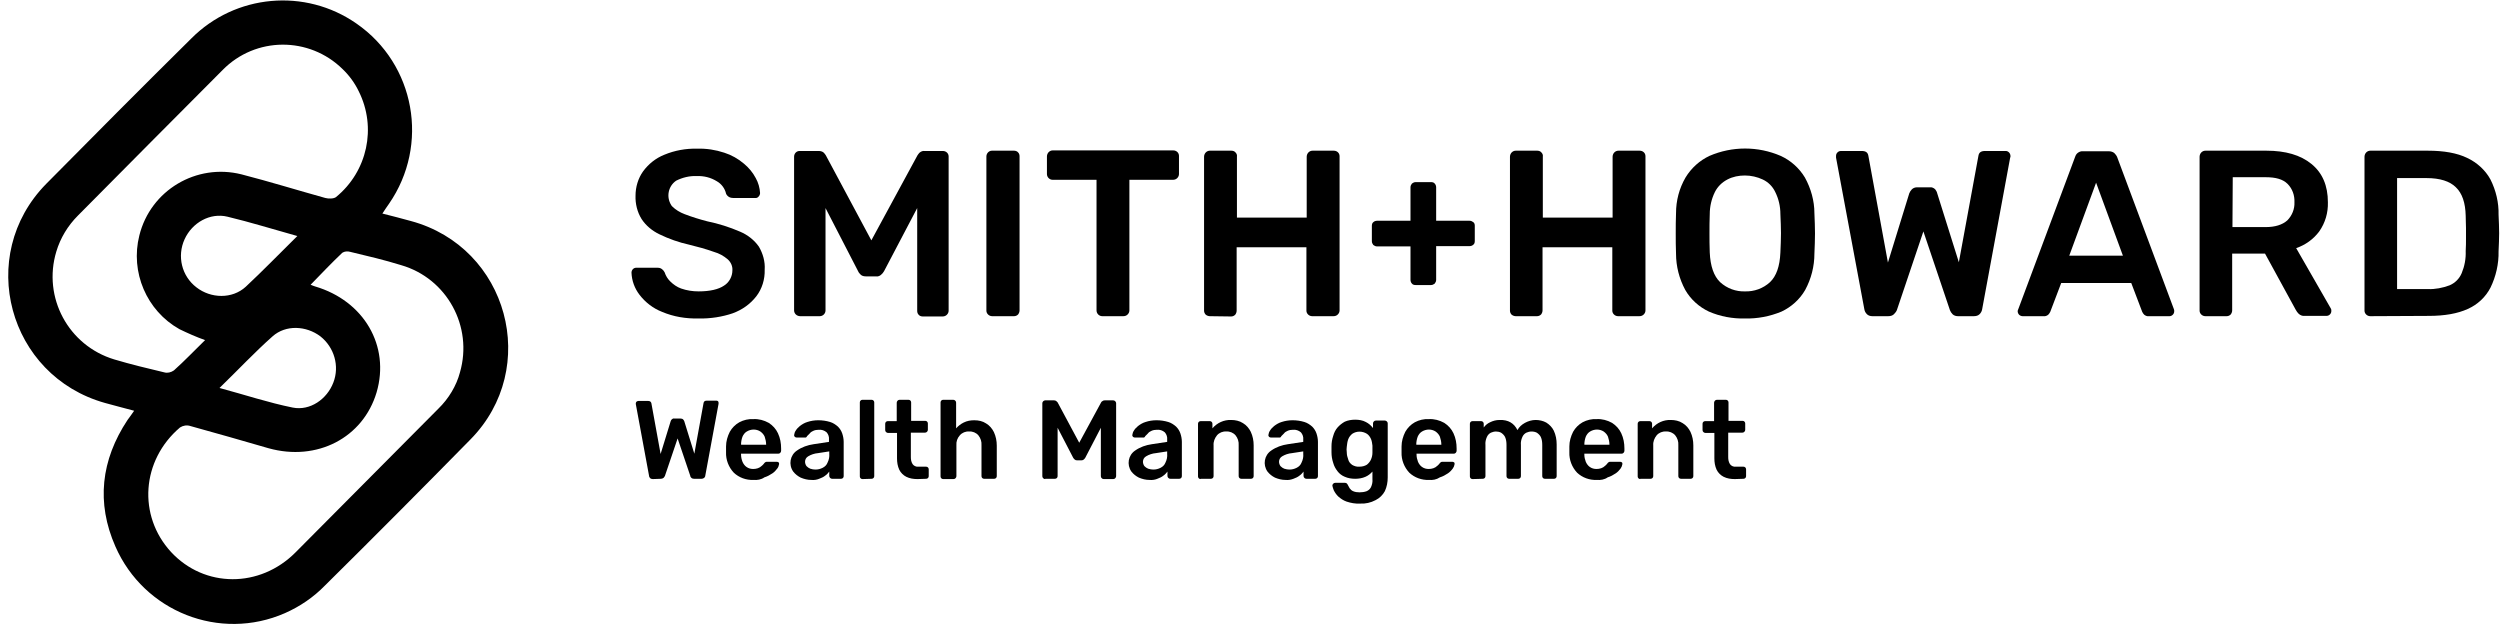 <svg width="275" height="69" viewBox="0 0 275 69" fill="none" xmlns="http://www.w3.org/2000/svg">
<path d="M166.73 34.78C166.571 34.78 166.413 34.717 166.286 34.621C166.159 34.495 166.096 34.336 166.096 34.177V17.242C166.096 17.084 166.159 16.893 166.286 16.767C166.413 16.64 166.571 16.576 166.73 16.576H169.109C169.267 16.576 169.457 16.64 169.552 16.767C169.679 16.893 169.743 17.052 169.711 17.242V23.934H177.386V17.242C177.386 17.084 177.449 16.893 177.576 16.767C177.703 16.64 177.862 16.576 178.02 16.576H180.367C180.716 16.576 181.001 16.83 181.001 17.179C181.001 17.21 181.001 17.21 181.001 17.242V34.146C181.001 34.304 180.938 34.463 180.811 34.59C180.684 34.717 180.525 34.78 180.335 34.78H177.988C177.64 34.78 177.354 34.495 177.354 34.177V27.2H169.679V34.146C169.679 34.304 169.616 34.463 169.521 34.59C169.394 34.717 169.235 34.78 169.077 34.78H166.73Z" fill="black"/>
<path d="M191.942 35.034C190.579 35.065 189.215 34.812 187.978 34.273C186.9 33.765 185.98 32.941 185.378 31.894C184.712 30.657 184.363 29.294 184.363 27.898C184.331 27.169 184.331 26.407 184.331 25.678C184.331 24.949 184.331 24.219 184.363 23.458C184.363 22.063 184.712 20.731 185.409 19.526C186.044 18.479 186.963 17.654 188.042 17.147C190.547 16.069 193.369 16.069 195.875 17.147C196.985 17.654 197.905 18.479 198.539 19.526C199.205 20.731 199.585 22.094 199.585 23.458C199.617 24.219 199.649 24.98 199.649 25.678C199.649 26.407 199.617 27.137 199.585 27.898C199.585 29.294 199.237 30.657 198.571 31.894C197.968 32.941 197.048 33.765 195.97 34.273C194.67 34.812 193.306 35.065 191.942 35.034ZM191.942 32.053C192.957 32.084 193.94 31.735 194.701 31.038C195.399 30.372 195.78 29.294 195.843 27.771C195.875 27.01 195.907 26.312 195.907 25.646C195.907 25.012 195.875 24.314 195.843 23.553C195.843 22.697 195.653 21.872 195.272 21.111C194.987 20.509 194.511 20.033 193.909 19.748C193.306 19.462 192.608 19.304 191.942 19.304C191.276 19.304 190.61 19.43 190.008 19.748C189.405 20.065 188.93 20.541 188.644 21.111C188.264 21.872 188.073 22.729 188.073 23.553C188.042 24.283 188.042 24.98 188.042 25.646C188.042 26.312 188.042 27.01 188.073 27.771C188.137 29.262 188.517 30.372 189.215 31.038C189.976 31.735 190.959 32.084 191.942 32.053Z" fill="black"/>
<path d="M205.96 34.78C205.738 34.78 205.516 34.717 205.357 34.558C205.199 34.399 205.104 34.209 205.072 33.987L201.964 17.337C201.964 17.306 201.964 17.242 201.964 17.21C201.964 17.179 201.964 17.147 201.964 17.147C201.964 16.988 202.027 16.862 202.122 16.767C202.218 16.671 202.344 16.608 202.503 16.608H204.786C205.23 16.608 205.452 16.767 205.516 17.115L207.672 28.881L210.019 21.27C210.083 21.111 210.178 20.953 210.305 20.826C210.463 20.667 210.685 20.604 210.875 20.604H212.271C212.493 20.572 212.715 20.667 212.873 20.826C212.969 20.953 213.064 21.111 213.095 21.27L215.474 28.849L217.631 17.115C217.694 16.767 217.916 16.608 218.36 16.608H220.643C220.77 16.608 220.897 16.671 220.992 16.767C221.087 16.862 221.151 17.02 221.151 17.147V17.21C221.151 17.242 221.151 17.306 221.119 17.337L218.043 33.987C218.011 34.209 217.916 34.399 217.757 34.558C217.599 34.717 217.377 34.78 217.123 34.78H215.379C215.157 34.78 214.935 34.717 214.776 34.558C214.649 34.431 214.554 34.273 214.491 34.114L211.573 25.456L208.655 34.114C208.592 34.273 208.465 34.431 208.338 34.558C208.18 34.717 207.958 34.78 207.704 34.78H205.96Z" fill="black"/>
<path d="M222.483 34.78C222.356 34.78 222.197 34.716 222.102 34.621C222.007 34.526 221.944 34.367 221.944 34.241C221.944 34.145 221.975 34.082 222.007 34.019L228.255 17.274C228.318 17.083 228.413 16.925 228.54 16.83C228.699 16.703 228.921 16.608 229.143 16.639H231.965C232.187 16.639 232.409 16.703 232.568 16.83C232.695 16.957 232.821 17.115 232.885 17.274L239.133 34.019C239.164 34.082 239.164 34.177 239.164 34.241C239.164 34.399 239.101 34.526 239.006 34.621C238.91 34.716 238.784 34.78 238.657 34.78H236.405C236.215 34.812 236.025 34.748 235.866 34.621C235.771 34.526 235.707 34.431 235.644 34.304L234.439 31.133H226.732L225.527 34.304C225.464 34.431 225.4 34.526 225.305 34.621C225.147 34.748 224.956 34.812 224.766 34.78H222.483ZM227.62 28.12H233.519L230.57 20.096L227.62 28.12Z" fill="black"/>
<path d="M242.589 34.78C242.241 34.78 241.955 34.495 241.955 34.177V17.242C241.955 17.084 242.019 16.893 242.145 16.767C242.272 16.64 242.431 16.576 242.589 16.576H249.313C251.406 16.576 253.055 17.052 254.26 18.035C255.465 19.018 256.068 20.413 256.068 22.253C256.099 23.395 255.782 24.505 255.116 25.456C254.482 26.312 253.594 26.947 252.579 27.295L256.385 33.924C256.448 34.019 256.448 34.114 256.448 34.209C256.448 34.368 256.385 34.495 256.29 34.59C256.195 34.685 256.068 34.748 255.909 34.748H253.531C253.277 34.78 253.055 34.685 252.865 34.526C252.738 34.399 252.611 34.241 252.516 34.05L249.154 27.898H245.539V34.146C245.539 34.304 245.475 34.463 245.38 34.59C245.253 34.717 245.095 34.78 244.936 34.78H242.589ZM245.57 24.98H249.218C250.264 24.98 251.057 24.727 251.596 24.251C252.135 23.712 252.421 22.982 252.389 22.253C252.421 21.492 252.167 20.762 251.628 20.223C251.12 19.716 250.328 19.494 249.249 19.494H245.602L245.57 24.98Z" fill="black"/>
<path d="M260.73 34.78C260.381 34.78 260.095 34.495 260.095 34.177V17.242C260.095 17.084 260.159 16.893 260.286 16.767C260.413 16.64 260.571 16.576 260.73 16.576H267.073C268.817 16.576 270.276 16.83 271.386 17.369C272.464 17.876 273.384 18.701 273.954 19.748C274.557 20.953 274.874 22.285 274.842 23.617C274.874 24.378 274.906 25.044 274.906 25.646C274.906 26.249 274.874 26.915 274.842 27.644C274.874 29.008 274.557 30.403 273.954 31.64C273.415 32.687 272.527 33.511 271.449 33.987C270.339 34.495 268.912 34.748 267.168 34.748L260.73 34.78ZM263.711 31.799H267.073C267.865 31.831 268.69 31.672 269.451 31.387C270.054 31.133 270.529 30.657 270.783 30.055C271.1 29.293 271.259 28.469 271.227 27.613C271.259 27.105 271.259 26.63 271.259 26.249C271.259 25.868 271.259 25.456 271.259 25.076C271.259 24.695 271.227 24.251 271.227 23.744C271.195 22.316 270.846 21.27 270.149 20.604C269.483 19.938 268.404 19.589 266.914 19.589H263.679V31.799H263.711Z" fill="black"/>
<path d="M76.853 35.033C75.457 35.065 74.094 34.843 72.825 34.304C71.842 33.923 70.986 33.258 70.352 32.433C69.812 31.735 69.495 30.879 69.464 29.991C69.464 29.706 69.686 29.452 69.971 29.452H70.003H72.318C72.508 29.452 72.667 29.484 72.825 29.61C72.952 29.706 73.047 29.832 73.111 29.959C73.238 30.34 73.428 30.657 73.713 30.942C74.062 31.291 74.474 31.577 74.918 31.735C75.553 31.957 76.187 32.052 76.853 32.052C78.09 32.052 79.041 31.83 79.644 31.418C80.215 31.069 80.564 30.403 80.564 29.737C80.595 29.293 80.405 28.849 80.056 28.532C79.612 28.152 79.105 27.866 78.534 27.708C77.646 27.39 76.726 27.137 75.806 26.915C74.665 26.661 73.586 26.28 72.54 25.773C71.747 25.392 71.049 24.822 70.574 24.092C70.098 23.331 69.876 22.411 69.908 21.523C69.908 20.572 70.193 19.621 70.732 18.86C71.335 18.035 72.128 17.401 73.079 17.02C74.221 16.544 75.457 16.322 76.694 16.354C77.709 16.322 78.724 16.481 79.675 16.798C80.468 17.052 81.198 17.464 81.832 18.003C82.371 18.447 82.815 18.986 83.132 19.589C83.418 20.096 83.576 20.667 83.608 21.238C83.608 21.365 83.545 21.523 83.449 21.619C83.354 21.745 83.196 21.809 83.037 21.777H80.627C80.468 21.777 80.341 21.745 80.215 21.682C80.056 21.587 79.929 21.46 79.866 21.301C79.739 20.731 79.358 20.223 78.851 19.938C78.185 19.526 77.424 19.335 76.631 19.367C75.838 19.335 75.077 19.526 74.379 19.874C73.491 20.477 73.269 21.682 73.84 22.57C73.872 22.633 73.904 22.665 73.935 22.697C74.316 23.077 74.791 23.363 75.299 23.553C76.124 23.87 76.948 24.124 77.804 24.346C79.041 24.6 80.246 24.98 81.42 25.488C82.244 25.837 82.974 26.407 83.481 27.137C83.925 27.898 84.179 28.786 84.115 29.674C84.147 30.72 83.83 31.767 83.196 32.592C82.53 33.448 81.642 34.082 80.595 34.463C79.485 34.843 78.153 35.065 76.853 35.033Z" fill="black"/>
<path d="M88.016 34.78C87.858 34.78 87.667 34.716 87.54 34.59C87.413 34.463 87.35 34.304 87.35 34.145V17.242C87.35 16.893 87.604 16.608 87.953 16.608C87.984 16.608 87.984 16.608 88.016 16.608H90.078C90.268 16.608 90.49 16.671 90.617 16.798C90.712 16.893 90.775 16.988 90.839 17.083L95.849 26.439L100.924 17.083C100.987 16.988 101.082 16.861 101.146 16.798C101.304 16.671 101.494 16.576 101.685 16.608H103.714C104.063 16.608 104.349 16.861 104.349 17.21C104.349 17.242 104.349 17.242 104.349 17.274V34.177C104.349 34.336 104.285 34.494 104.158 34.621C104.032 34.748 103.873 34.811 103.683 34.811H101.494C101.336 34.811 101.146 34.748 101.05 34.621C100.924 34.494 100.892 34.336 100.892 34.177V22.887L97.245 29.832C97.15 29.991 97.055 30.118 96.896 30.245C96.737 30.372 96.547 30.435 96.357 30.403H95.279C95.088 30.403 94.866 30.372 94.708 30.245C94.581 30.118 94.454 29.991 94.391 29.832L90.807 22.887V34.145C90.807 34.494 90.522 34.78 90.173 34.78H88.016Z" fill="black"/>
<path d="M109.138 34.78C108.789 34.78 108.503 34.495 108.503 34.177V17.21C108.503 16.862 108.789 16.576 109.106 16.576H111.548C111.707 16.576 111.897 16.64 111.992 16.767C112.119 16.893 112.151 17.052 112.151 17.21V34.146C112.151 34.304 112.087 34.463 111.992 34.59C111.865 34.717 111.707 34.78 111.548 34.78H109.138Z" fill="black"/>
<path d="M121.252 34.78C120.903 34.78 120.618 34.495 120.618 34.146V19.779H115.797C115.449 19.779 115.163 19.494 115.163 19.145V17.21C115.163 17.052 115.227 16.862 115.353 16.735C115.48 16.608 115.639 16.544 115.797 16.544H129.054C129.403 16.544 129.688 16.798 129.688 17.147C129.688 17.179 129.688 17.179 129.688 17.21V19.145C129.688 19.303 129.625 19.462 129.498 19.589C129.371 19.716 129.212 19.779 129.022 19.779H124.233V34.146C124.233 34.304 124.17 34.463 124.043 34.59C123.916 34.717 123.758 34.78 123.567 34.78H121.252Z" fill="black"/>
<path d="M133.082 34.78C132.923 34.78 132.764 34.717 132.638 34.621C132.511 34.495 132.447 34.336 132.447 34.177V17.242C132.447 17.084 132.511 16.893 132.638 16.767C132.764 16.64 132.923 16.576 133.082 16.576H135.46C135.619 16.576 135.809 16.64 135.904 16.767C136.031 16.893 136.094 17.052 136.063 17.242V23.934H143.737V17.242C143.737 17.084 143.801 16.893 143.928 16.767C144.055 16.64 144.213 16.576 144.372 16.576H146.718C147.067 16.576 147.353 16.83 147.353 17.179C147.353 17.21 147.353 17.21 147.353 17.242V34.146C147.353 34.304 147.289 34.463 147.162 34.59C147.036 34.717 146.877 34.78 146.687 34.78H144.34C143.991 34.78 143.706 34.495 143.706 34.177V27.2H136.031V34.177C136.031 34.336 135.968 34.495 135.872 34.621C135.746 34.748 135.587 34.812 135.428 34.812L133.082 34.78Z" fill="black"/>
<path d="M162.068 24.441C161.941 24.346 161.814 24.283 161.656 24.283H157.977V20.604C157.977 20.445 157.913 20.287 157.818 20.192C157.723 20.065 157.564 20.033 157.406 20.033H155.725C155.566 20.033 155.44 20.097 155.313 20.192C155.218 20.319 155.154 20.445 155.154 20.604V24.283H151.475C151.317 24.283 151.158 24.346 151.063 24.441C150.936 24.537 150.905 24.695 150.905 24.854V26.535C150.905 26.693 150.968 26.82 151.063 26.947C151.19 27.042 151.317 27.105 151.475 27.105H155.154V30.784C155.154 30.943 155.218 31.101 155.313 31.197C155.408 31.323 155.566 31.355 155.725 31.355H157.406C157.564 31.355 157.691 31.292 157.818 31.197C157.913 31.07 157.977 30.943 157.977 30.784V27.074H161.656C161.814 27.074 161.973 27.01 162.068 26.915C162.195 26.82 162.226 26.661 162.226 26.503V24.822C162.226 24.695 162.195 24.537 162.068 24.441Z" fill="black"/>
<path d="M71.81 52.698C71.715 52.698 71.588 52.667 71.525 52.603C71.462 52.54 71.398 52.445 71.398 52.35L69.939 44.453C69.939 44.421 69.939 44.421 69.939 44.389V44.358C69.939 44.294 69.971 44.231 70.034 44.167C70.098 44.136 70.161 44.104 70.225 44.104H71.303C71.493 44.104 71.62 44.199 71.652 44.358L72.667 49.939L73.777 46.324C73.808 46.261 73.84 46.165 73.903 46.134C73.967 46.07 74.062 46.007 74.189 46.038H74.855C74.95 46.038 75.077 46.07 75.14 46.134C75.204 46.197 75.235 46.261 75.267 46.324L76.377 49.908L77.392 44.326C77.424 44.167 77.519 44.072 77.741 44.072H78.819C78.882 44.072 78.946 44.104 78.978 44.136C79.041 44.199 79.041 44.263 79.041 44.326V44.358C79.041 44.389 79.041 44.389 79.041 44.421L77.582 52.318C77.582 52.413 77.519 52.508 77.455 52.572C77.36 52.635 77.265 52.667 77.17 52.667H76.345C76.25 52.667 76.123 52.635 76.06 52.572C75.997 52.508 75.933 52.445 75.933 52.35L74.538 48.227L73.142 52.35C73.111 52.413 73.047 52.508 72.984 52.572C72.889 52.635 72.793 52.667 72.698 52.667L71.81 52.698Z" fill="black"/>
<path d="M82.878 52.793C82.085 52.825 81.293 52.539 80.722 52C80.151 51.398 79.834 50.573 79.865 49.749C79.865 49.653 79.865 49.558 79.865 49.431C79.865 49.336 79.865 49.241 79.865 49.114C79.865 48.543 80.024 48.004 80.278 47.497C80.531 47.053 80.88 46.704 81.324 46.45C81.8 46.197 82.339 46.07 82.878 46.102C83.449 46.07 84.052 46.228 84.559 46.514C85.003 46.799 85.352 47.18 85.574 47.655C85.828 48.195 85.923 48.765 85.923 49.336V49.59C85.923 49.653 85.891 49.749 85.828 49.812C85.764 49.875 85.701 49.907 85.606 49.907H81.515V50.002C81.515 50.288 81.578 50.541 81.673 50.795C81.768 51.017 81.927 51.239 82.117 51.366C82.339 51.525 82.593 51.588 82.847 51.588C83.195 51.588 83.544 51.493 83.798 51.239C83.861 51.176 83.957 51.112 84.02 51.017C84.052 50.954 84.115 50.89 84.21 50.827C84.274 50.795 84.337 50.795 84.4 50.795H85.447C85.51 50.795 85.606 50.827 85.637 50.858C85.701 50.89 85.701 50.985 85.701 51.049C85.669 51.239 85.606 51.398 85.51 51.525C85.352 51.746 85.162 51.937 84.971 52.064C84.686 52.254 84.4 52.413 84.083 52.508C83.734 52.761 83.29 52.825 82.878 52.793ZM81.546 48.924H84.274V48.892C84.274 48.607 84.21 48.321 84.115 48.036C84.02 47.814 83.861 47.624 83.639 47.465C83.195 47.18 82.625 47.18 82.149 47.465C81.927 47.592 81.768 47.814 81.673 48.036C81.578 48.29 81.515 48.607 81.515 48.892L81.546 48.924Z" fill="black"/>
<path d="M89.253 52.793C88.841 52.793 88.46 52.698 88.08 52.54C87.763 52.381 87.477 52.159 87.255 51.874C86.716 51.112 86.906 50.066 87.667 49.559C88.207 49.178 88.841 48.956 89.507 48.861L91.188 48.607V48.353C91.219 48.068 91.124 47.782 90.934 47.56C90.68 47.339 90.363 47.243 90.046 47.275C89.856 47.275 89.634 47.307 89.443 47.402C89.285 47.465 89.158 47.56 89.063 47.687L88.777 47.973C88.746 48.005 88.746 48.068 88.682 48.1C88.651 48.131 88.619 48.131 88.587 48.131H87.636C87.572 48.131 87.509 48.1 87.445 48.068C87.382 48.005 87.35 47.941 87.35 47.878C87.382 47.719 87.414 47.529 87.509 47.402C87.636 47.18 87.794 47.021 87.985 46.863C88.238 46.672 88.492 46.514 88.809 46.419C89.19 46.292 89.602 46.228 90.014 46.228C90.458 46.228 90.902 46.292 91.314 46.419C91.632 46.514 91.917 46.704 92.171 46.926C92.393 47.148 92.551 47.402 92.647 47.687C92.742 47.973 92.805 48.29 92.805 48.607V52.381C92.805 52.54 92.678 52.666 92.52 52.666H91.537C91.441 52.666 91.378 52.635 91.314 52.571C91.251 52.508 91.219 52.444 91.219 52.349V51.874C91.093 52.032 90.966 52.191 90.775 52.318C90.585 52.476 90.363 52.571 90.109 52.666C89.887 52.762 89.57 52.825 89.253 52.793ZM89.697 51.652C89.983 51.652 90.236 51.588 90.49 51.461C90.744 51.334 90.934 51.144 91.029 50.89C91.188 50.573 91.251 50.256 91.219 49.907V49.654L89.983 49.844C89.602 49.876 89.221 50.002 88.904 50.193C88.682 50.32 88.555 50.542 88.555 50.795C88.555 50.954 88.619 51.144 88.714 51.271C88.841 51.398 88.968 51.493 89.126 51.556C89.317 51.62 89.507 51.652 89.697 51.652Z" fill="black"/>
<path d="M94.867 52.698C94.708 52.698 94.581 52.572 94.581 52.413V44.263C94.581 44.104 94.708 43.977 94.867 43.977H95.881C96.04 43.977 96.167 44.104 96.167 44.263V52.381C96.167 52.54 96.04 52.667 95.881 52.667L94.867 52.698Z" fill="black"/>
<path d="M100.924 52.698C100.48 52.698 100.067 52.635 99.687 52.445C99.37 52.286 99.084 52.001 98.926 51.684C98.735 51.271 98.672 50.859 98.672 50.415V47.624H97.689C97.625 47.624 97.53 47.592 97.467 47.529C97.403 47.466 97.372 47.402 97.372 47.307V46.609C97.372 46.451 97.498 46.324 97.657 46.324H98.64V44.294C98.64 44.231 98.672 44.136 98.735 44.072C98.799 44.009 98.862 43.977 98.957 43.977H99.94C100.099 43.977 100.226 44.104 100.226 44.263V46.292H101.78C101.938 46.292 102.065 46.419 102.065 46.578V47.275C102.065 47.37 102.034 47.434 101.97 47.497C101.907 47.561 101.843 47.592 101.748 47.592H100.194V50.256C100.194 50.542 100.226 50.795 100.384 51.049C100.511 51.239 100.765 51.366 101.019 51.335H101.875C102.034 51.335 102.16 51.462 102.16 51.62V52.381C102.16 52.54 102.034 52.667 101.875 52.667L100.924 52.698Z" fill="black"/>
<path d="M103.746 52.698C103.588 52.698 103.461 52.572 103.461 52.413V44.263C103.461 44.104 103.588 43.977 103.746 43.977H104.856C104.951 43.977 105.015 44.009 105.078 44.072C105.142 44.136 105.173 44.199 105.173 44.294V47.117C105.395 46.863 105.681 46.641 105.998 46.482C106.379 46.292 106.759 46.229 107.171 46.229C107.647 46.229 108.091 46.324 108.472 46.578C108.852 46.8 109.138 47.148 109.328 47.529C109.55 48.005 109.645 48.512 109.645 49.02V52.381C109.645 52.54 109.518 52.667 109.36 52.667H108.25C108.091 52.667 107.964 52.54 107.964 52.381V48.988C107.996 48.576 107.869 48.195 107.615 47.878C107.362 47.592 106.981 47.434 106.601 47.466C106.22 47.434 105.839 47.592 105.586 47.878C105.3 48.195 105.173 48.576 105.205 48.988V52.381C105.205 52.445 105.173 52.54 105.11 52.603C105.047 52.667 104.983 52.698 104.888 52.698H103.746Z" fill="black"/>
<path d="M114.973 52.698C114.878 52.698 114.814 52.666 114.751 52.603C114.687 52.539 114.656 52.476 114.656 52.381V44.357C114.656 44.199 114.783 44.072 114.941 44.04H114.973H115.956C116.051 44.04 116.146 44.072 116.21 44.135C116.241 44.167 116.305 44.23 116.337 44.262L118.715 48.702L121.125 44.262C121.157 44.199 121.189 44.167 121.252 44.135C121.316 44.072 121.411 44.04 121.506 44.04H122.457C122.616 44.04 122.743 44.167 122.774 44.325V44.357V52.381C122.774 52.444 122.743 52.539 122.679 52.603C122.616 52.666 122.552 52.698 122.457 52.698H121.411C121.316 52.698 121.252 52.666 121.189 52.603C121.125 52.539 121.094 52.476 121.094 52.381V47.053L119.381 50.351C119.349 50.414 119.286 50.478 119.223 50.541C119.159 50.605 119.064 50.636 118.969 50.636H118.461C118.366 50.636 118.271 50.605 118.208 50.541C118.144 50.478 118.081 50.414 118.049 50.351L116.337 47.053V52.381C116.337 52.539 116.21 52.666 116.051 52.666H114.973V52.698Z" fill="black"/>
<path d="M126.453 52.793C126.041 52.793 125.66 52.698 125.28 52.54C124.963 52.381 124.677 52.159 124.455 51.874C123.916 51.112 124.106 50.066 124.868 49.559C125.407 49.178 126.041 48.956 126.707 48.861L128.388 48.607V48.353C128.42 48.068 128.324 47.782 128.134 47.56C127.88 47.339 127.563 47.243 127.246 47.275C127.056 47.275 126.834 47.307 126.644 47.402C126.485 47.465 126.358 47.56 126.263 47.687L125.978 47.973C125.946 48.005 125.946 48.068 125.882 48.1C125.851 48.131 125.819 48.131 125.787 48.131H124.836C124.772 48.131 124.709 48.1 124.646 48.068C124.582 48.005 124.55 47.941 124.55 47.878C124.582 47.719 124.614 47.529 124.709 47.402C124.836 47.18 124.994 47.021 125.185 46.863C125.438 46.672 125.692 46.514 126.009 46.419C126.39 46.292 126.802 46.228 127.214 46.228C127.658 46.228 128.102 46.292 128.515 46.419C128.832 46.514 129.117 46.704 129.371 46.926C129.593 47.148 129.752 47.402 129.847 47.687C129.942 47.973 130.005 48.29 130.005 48.607V52.381C130.005 52.54 129.878 52.666 129.72 52.666H128.737C128.642 52.666 128.578 52.635 128.515 52.571C128.451 52.508 128.42 52.444 128.42 52.349V51.874C128.293 52.032 128.166 52.191 127.976 52.318C127.785 52.476 127.563 52.571 127.31 52.666C127.088 52.762 126.77 52.825 126.453 52.793ZM126.866 51.652C127.151 51.652 127.405 51.588 127.658 51.461C127.912 51.334 128.102 51.144 128.198 50.89C128.356 50.573 128.42 50.256 128.388 49.907V49.654L127.151 49.844C126.77 49.876 126.39 50.002 126.073 50.193C125.851 50.32 125.724 50.542 125.724 50.795C125.724 50.954 125.787 51.144 125.882 51.271C126.009 51.398 126.136 51.493 126.295 51.556C126.517 51.62 126.675 51.652 126.866 51.652Z" fill="black"/>
<path d="M132.067 52.698C131.908 52.698 131.781 52.571 131.781 52.413V46.609C131.781 46.45 131.908 46.324 132.067 46.324H133.082C133.24 46.324 133.367 46.45 133.367 46.609V47.117C133.874 46.514 134.635 46.165 135.428 46.197C135.872 46.197 136.348 46.292 136.729 46.546C137.109 46.768 137.395 47.117 137.585 47.497C137.807 47.973 137.902 48.48 137.902 48.988V52.381C137.902 52.54 137.775 52.666 137.617 52.666H136.538C136.38 52.666 136.253 52.54 136.253 52.381V48.988C136.285 48.575 136.158 48.195 135.904 47.878C135.65 47.592 135.27 47.434 134.889 47.465C134.509 47.434 134.128 47.592 133.874 47.878C133.621 48.195 133.462 48.575 133.494 48.988V52.381C133.494 52.54 133.367 52.666 133.208 52.666H132.067V52.698Z" fill="black"/>
<path d="M141.422 52.793C141.01 52.793 140.629 52.698 140.249 52.54C139.932 52.381 139.646 52.159 139.424 51.874C138.885 51.112 139.075 50.066 139.837 49.559C140.376 49.178 141.01 48.956 141.676 48.861L143.357 48.607V48.353C143.389 48.068 143.293 47.782 143.103 47.56C142.849 47.339 142.532 47.243 142.215 47.275C142.025 47.275 141.803 47.307 141.613 47.402C141.454 47.465 141.327 47.56 141.232 47.687L140.947 47.973C140.915 48.005 140.915 48.068 140.851 48.1C140.82 48.131 140.788 48.131 140.756 48.131H139.805C139.741 48.131 139.678 48.1 139.615 48.068C139.551 48.005 139.519 47.941 139.519 47.878C139.551 47.719 139.583 47.529 139.678 47.402C139.805 47.18 139.963 47.021 140.154 46.863C140.407 46.672 140.661 46.514 140.978 46.419C141.359 46.292 141.771 46.228 142.183 46.228C142.627 46.228 143.071 46.292 143.484 46.419C143.801 46.514 144.086 46.704 144.34 46.926C144.562 47.148 144.721 47.402 144.816 47.687C144.911 47.973 144.974 48.29 144.974 48.607V52.381C144.974 52.54 144.847 52.666 144.689 52.666H143.706C143.611 52.666 143.547 52.635 143.484 52.571C143.42 52.508 143.389 52.444 143.389 52.349V51.874C143.262 52.032 143.135 52.191 142.945 52.318C142.754 52.476 142.532 52.571 142.279 52.666C142.025 52.762 141.739 52.825 141.422 52.793ZM141.835 51.652C142.12 51.652 142.374 51.588 142.627 51.461C142.881 51.334 143.071 51.144 143.167 50.89C143.325 50.573 143.389 50.256 143.357 49.907V49.654L142.12 49.844C141.739 49.876 141.359 50.002 141.042 50.193C140.82 50.32 140.693 50.542 140.693 50.795C140.693 50.954 140.756 51.144 140.851 51.271C140.978 51.398 141.105 51.493 141.264 51.556C141.486 51.62 141.644 51.652 141.835 51.652Z" fill="black"/>
<path d="M149.604 55.394C149.097 55.425 148.589 55.33 148.114 55.172C147.765 55.045 147.479 54.855 147.194 54.601C147.004 54.411 146.845 54.189 146.718 53.935C146.655 53.776 146.591 53.586 146.56 53.428C146.56 53.332 146.591 53.269 146.655 53.206C146.718 53.142 146.782 53.11 146.877 53.11H147.955C148.019 53.11 148.082 53.142 148.145 53.174C148.209 53.237 148.241 53.301 148.272 53.364C148.336 53.491 148.399 53.586 148.463 53.713C148.558 53.84 148.685 53.967 148.843 54.03C149.065 54.125 149.287 54.157 149.541 54.157C149.795 54.157 150.08 54.125 150.334 54.03C150.556 53.935 150.714 53.776 150.809 53.586C150.936 53.301 151 53.015 150.968 52.698V51.873C150.746 52.127 150.492 52.318 150.207 52.444C149.858 52.603 149.446 52.666 149.065 52.666C148.685 52.666 148.272 52.603 147.923 52.444C147.606 52.318 147.321 52.096 147.131 51.842C146.909 51.556 146.75 51.271 146.655 50.922C146.528 50.541 146.465 50.161 146.465 49.749C146.465 49.527 146.465 49.305 146.465 49.083C146.465 48.702 146.528 48.322 146.655 47.941C146.75 47.592 146.909 47.275 147.131 47.021C147.353 46.768 147.638 46.546 147.923 46.387C148.272 46.228 148.685 46.165 149.065 46.165C149.477 46.165 149.89 46.228 150.239 46.419C150.556 46.577 150.809 46.799 151.031 47.085V46.577C151.031 46.482 151.063 46.419 151.127 46.355C151.19 46.292 151.253 46.26 151.349 46.26H152.332C152.395 46.26 152.49 46.292 152.554 46.355C152.617 46.419 152.649 46.482 152.649 46.577V52.508C152.649 53.047 152.554 53.554 152.332 54.03C152.11 54.442 151.761 54.791 151.317 55.013C150.778 55.299 150.207 55.425 149.604 55.394ZM149.541 51.334C149.826 51.334 150.112 51.271 150.365 51.112C150.556 50.954 150.714 50.764 150.809 50.541C150.905 50.32 150.968 50.066 150.968 49.812C150.968 49.717 150.968 49.558 150.968 49.4C150.968 49.241 150.968 49.114 150.968 49.019C150.936 48.766 150.905 48.512 150.809 48.29C150.714 48.068 150.556 47.846 150.365 47.719C149.858 47.402 149.224 47.402 148.748 47.719C148.558 47.878 148.399 48.068 148.304 48.322C148.209 48.575 148.177 48.861 148.145 49.146C148.114 49.336 148.114 49.558 148.145 49.749C148.145 50.034 148.209 50.288 148.304 50.541C148.367 50.795 148.526 50.986 148.748 51.144C148.97 51.271 149.255 51.366 149.541 51.334Z" fill="black"/>
<path d="M157.184 52.793C156.391 52.825 155.598 52.539 155.027 52C154.457 51.398 154.139 50.573 154.171 49.749C154.171 49.653 154.171 49.558 154.171 49.431C154.171 49.336 154.171 49.241 154.171 49.114C154.171 48.543 154.33 48.004 154.583 47.497C154.837 47.053 155.186 46.704 155.63 46.45C156.106 46.197 156.645 46.07 157.184 46.102C157.755 46.07 158.357 46.228 158.865 46.514C159.309 46.799 159.658 47.18 159.88 47.655C160.133 48.195 160.228 48.765 160.228 49.336V49.59C160.228 49.653 160.197 49.749 160.133 49.812C160.07 49.875 160.006 49.907 159.911 49.907H155.82V50.002C155.82 50.288 155.884 50.541 155.979 50.795C156.074 51.017 156.233 51.239 156.423 51.366C156.645 51.525 156.899 51.588 157.152 51.588C157.501 51.588 157.85 51.493 158.104 51.239C158.167 51.176 158.262 51.112 158.326 51.017C158.357 50.954 158.421 50.89 158.516 50.827C158.579 50.795 158.643 50.795 158.706 50.795H159.753C159.816 50.795 159.911 50.827 159.943 50.858C160.006 50.89 160.006 50.985 160.006 51.049C159.975 51.239 159.911 51.398 159.816 51.525C159.658 51.746 159.467 51.937 159.277 52.064C158.992 52.254 158.706 52.413 158.389 52.508C158.008 52.761 157.596 52.825 157.184 52.793ZM155.82 48.924H158.548V48.892C158.548 48.607 158.484 48.321 158.389 48.036C158.294 47.814 158.135 47.624 157.913 47.465C157.469 47.18 156.899 47.18 156.423 47.465C156.201 47.592 156.042 47.814 155.947 48.036C155.852 48.29 155.789 48.607 155.789 48.892L155.82 48.924Z" fill="black"/>
<path d="M161.973 52.699C161.814 52.699 161.687 52.572 161.687 52.413V46.609C161.687 46.451 161.814 46.324 161.973 46.324H162.924C163.083 46.324 163.21 46.451 163.21 46.609V47.022C163.4 46.768 163.622 46.578 163.907 46.451C164.224 46.292 164.573 46.197 164.954 46.197C165.905 46.165 166.539 46.546 166.92 47.307C167.11 46.958 167.396 46.705 167.745 46.514C168.093 46.324 168.506 46.197 168.918 46.197C169.33 46.197 169.743 46.292 170.091 46.483C170.44 46.705 170.726 46.99 170.916 47.371C171.138 47.846 171.233 48.354 171.233 48.893V52.381C171.233 52.54 171.106 52.667 170.948 52.667H169.933C169.774 52.667 169.647 52.54 169.647 52.381V48.956C169.647 48.639 169.616 48.354 169.489 48.068C169.394 47.878 169.235 47.719 169.045 47.593C168.855 47.497 168.664 47.466 168.442 47.466C168.252 47.466 168.062 47.529 167.903 47.593C167.713 47.688 167.554 47.846 167.459 48.068C167.332 48.354 167.269 48.639 167.301 48.956V52.381C167.301 52.54 167.174 52.667 167.015 52.667H166C165.842 52.667 165.715 52.54 165.715 52.381V48.956C165.715 48.639 165.683 48.354 165.556 48.068C165.461 47.878 165.303 47.719 165.112 47.593C164.922 47.497 164.732 47.466 164.542 47.466C164.351 47.466 164.161 47.529 164.002 47.593C163.812 47.688 163.654 47.846 163.558 48.068C163.432 48.354 163.368 48.639 163.4 48.956V52.381C163.4 52.54 163.273 52.667 163.114 52.667L161.973 52.699Z" fill="black"/>
<path d="M175.641 52.793C174.849 52.825 174.056 52.539 173.485 52C172.914 51.398 172.597 50.573 172.629 49.749C172.629 49.653 172.629 49.558 172.629 49.431C172.629 49.336 172.629 49.241 172.629 49.114C172.629 48.543 172.787 48.004 173.041 47.497C173.295 47.053 173.643 46.704 174.087 46.45C174.563 46.197 175.102 46.07 175.641 46.102C176.212 46.07 176.815 46.228 177.322 46.514C177.766 46.799 178.115 47.18 178.337 47.655C178.591 48.195 178.686 48.765 178.686 49.336V49.59C178.686 49.653 178.654 49.749 178.591 49.812C178.527 49.875 178.464 49.907 178.369 49.907H174.278V50.002C174.278 50.288 174.341 50.541 174.436 50.795C174.531 51.017 174.69 51.239 174.88 51.366C175.102 51.525 175.356 51.588 175.61 51.588C175.959 51.588 176.307 51.493 176.561 51.239C176.625 51.176 176.72 51.112 176.783 51.017C176.815 50.954 176.878 50.89 176.973 50.827C177.037 50.795 177.1 50.795 177.164 50.795H178.21C178.274 50.795 178.369 50.827 178.401 50.858C178.464 50.89 178.464 50.985 178.464 51.049C178.432 51.239 178.369 51.398 178.274 51.525C178.115 51.746 177.925 51.937 177.735 52.064C177.449 52.254 177.164 52.413 176.847 52.508C176.498 52.761 176.054 52.825 175.641 52.793ZM174.309 48.924H177.037V48.892C177.037 48.607 176.973 48.321 176.878 48.036C176.783 47.814 176.625 47.624 176.403 47.465C175.959 47.18 175.388 47.18 174.912 47.465C174.69 47.592 174.531 47.814 174.436 48.036C174.341 48.29 174.278 48.607 174.278 48.892L174.309 48.924Z" fill="black"/>
<path d="M180.43 52.698C180.272 52.698 180.145 52.571 180.145 52.413V46.609C180.145 46.45 180.272 46.324 180.43 46.324H181.445C181.604 46.324 181.73 46.45 181.73 46.609V47.117C182.238 46.514 182.999 46.165 183.792 46.197C184.236 46.197 184.712 46.292 185.092 46.546C185.473 46.768 185.758 47.117 185.948 47.497C186.17 47.973 186.266 48.48 186.266 48.988V52.381C186.266 52.54 186.139 52.666 185.98 52.666H184.902C184.743 52.666 184.616 52.54 184.616 52.381V48.988C184.648 48.575 184.521 48.195 184.268 47.878C184.014 47.592 183.633 47.434 183.253 47.465C182.872 47.434 182.492 47.592 182.238 47.878C181.984 48.195 181.826 48.575 181.857 48.988V52.381C181.857 52.54 181.73 52.666 181.572 52.666H180.43V52.698Z" fill="black"/>
<path d="M190.832 52.698C190.388 52.698 189.976 52.635 189.595 52.445C189.278 52.286 188.993 52.001 188.834 51.684C188.644 51.271 188.581 50.859 188.581 50.415V47.624H187.597C187.534 47.624 187.439 47.592 187.375 47.529C187.312 47.466 187.28 47.402 187.28 47.307V46.609C187.28 46.451 187.407 46.324 187.566 46.324H188.549V44.294C188.549 44.231 188.581 44.136 188.644 44.072C188.707 44.009 188.771 43.977 188.866 43.977H189.849C190.008 43.977 190.135 44.104 190.135 44.263V46.292H191.688C191.847 46.292 191.974 46.419 191.974 46.578V47.275C191.974 47.37 191.942 47.434 191.879 47.497C191.815 47.561 191.752 47.592 191.657 47.592H190.103V50.256C190.103 50.542 190.135 50.795 190.293 51.049C190.42 51.239 190.674 51.366 190.927 51.335H191.784C191.942 51.335 192.069 51.462 192.069 51.62V52.381C192.069 52.54 191.942 52.667 191.784 52.667L190.832 52.698Z" fill="black"/>
<path d="M45.202 24.314C44.188 24.029 43.173 23.775 42.063 23.49C42.348 23.046 42.57 22.729 42.792 22.412C47.264 15.942 45.678 7.062 39.209 2.59C33.563 -1.342 25.889 -0.644 21.037 4.239C15.677 9.536 10.381 14.864 5.084 20.223C-2.685 28.12 0.898 41.345 11.554 44.326C12.569 44.611 13.584 44.865 14.757 45.182C14.44 45.626 14.25 45.911 14.028 46.197C11.11 50.605 10.571 55.299 12.696 60.119C15.835 67.287 24.176 70.585 31.343 67.445C32.993 66.716 34.483 65.701 35.72 64.432C41.111 59.104 46.439 53.745 51.736 48.353C59.505 40.488 55.89 27.2 45.202 24.314ZM12.569 39.537C7.526 38.015 4.672 32.718 6.194 27.676C6.638 26.185 7.463 24.822 8.573 23.712C13.869 18.384 19.165 13.024 24.493 7.696C28.109 4.017 34.008 3.986 37.686 7.601C38.416 8.299 39.018 9.123 39.462 10.043C41.46 14.039 40.414 18.86 36.957 21.682C36.703 21.872 36.132 21.872 35.783 21.777C32.707 20.921 29.631 19.97 26.555 19.177C21.607 17.94 16.565 20.921 15.328 25.9C14.313 29.928 16.121 34.177 19.736 36.207C20.656 36.651 21.576 37.063 22.559 37.412C21.385 38.554 20.307 39.696 19.134 40.742C18.817 40.964 18.436 41.059 18.087 40.964C16.216 40.52 14.377 40.076 12.569 39.537ZM27.03 31.545C25.54 32.909 23.193 32.845 21.607 31.608C19.99 30.372 19.451 28.183 20.307 26.312C21.132 24.505 23.098 23.363 25.032 23.839C27.538 24.441 29.98 25.202 32.707 25.963C30.709 27.93 28.901 29.801 27.03 31.545ZM36.671 42.074C35.974 43.913 34.103 45.214 32.2 44.833C29.536 44.294 26.967 43.438 24.145 42.677C26.206 40.679 28.014 38.744 29.98 37C31.439 35.7 33.69 35.826 35.244 37C36.767 38.205 37.369 40.266 36.671 42.074ZM48.215 44.96C42.983 50.224 37.75 55.489 32.517 60.754C28.584 64.718 22.495 64.686 18.817 60.722C15.138 56.726 15.55 50.637 19.8 47.021C20.148 46.799 20.561 46.736 20.941 46.863C23.827 47.656 26.682 48.48 29.536 49.305C34.864 50.795 39.938 48.163 41.428 43.152C42.919 38.046 40.033 33.099 34.673 31.513C34.547 31.482 34.42 31.418 34.166 31.323C35.371 30.086 36.481 28.913 37.655 27.803C37.908 27.644 38.225 27.613 38.542 27.708C40.414 28.152 42.285 28.596 44.124 29.166C49.167 30.625 52.053 35.922 50.594 40.964C50.213 42.423 49.357 43.85 48.215 44.96Z" fill="black"/>
</svg>
